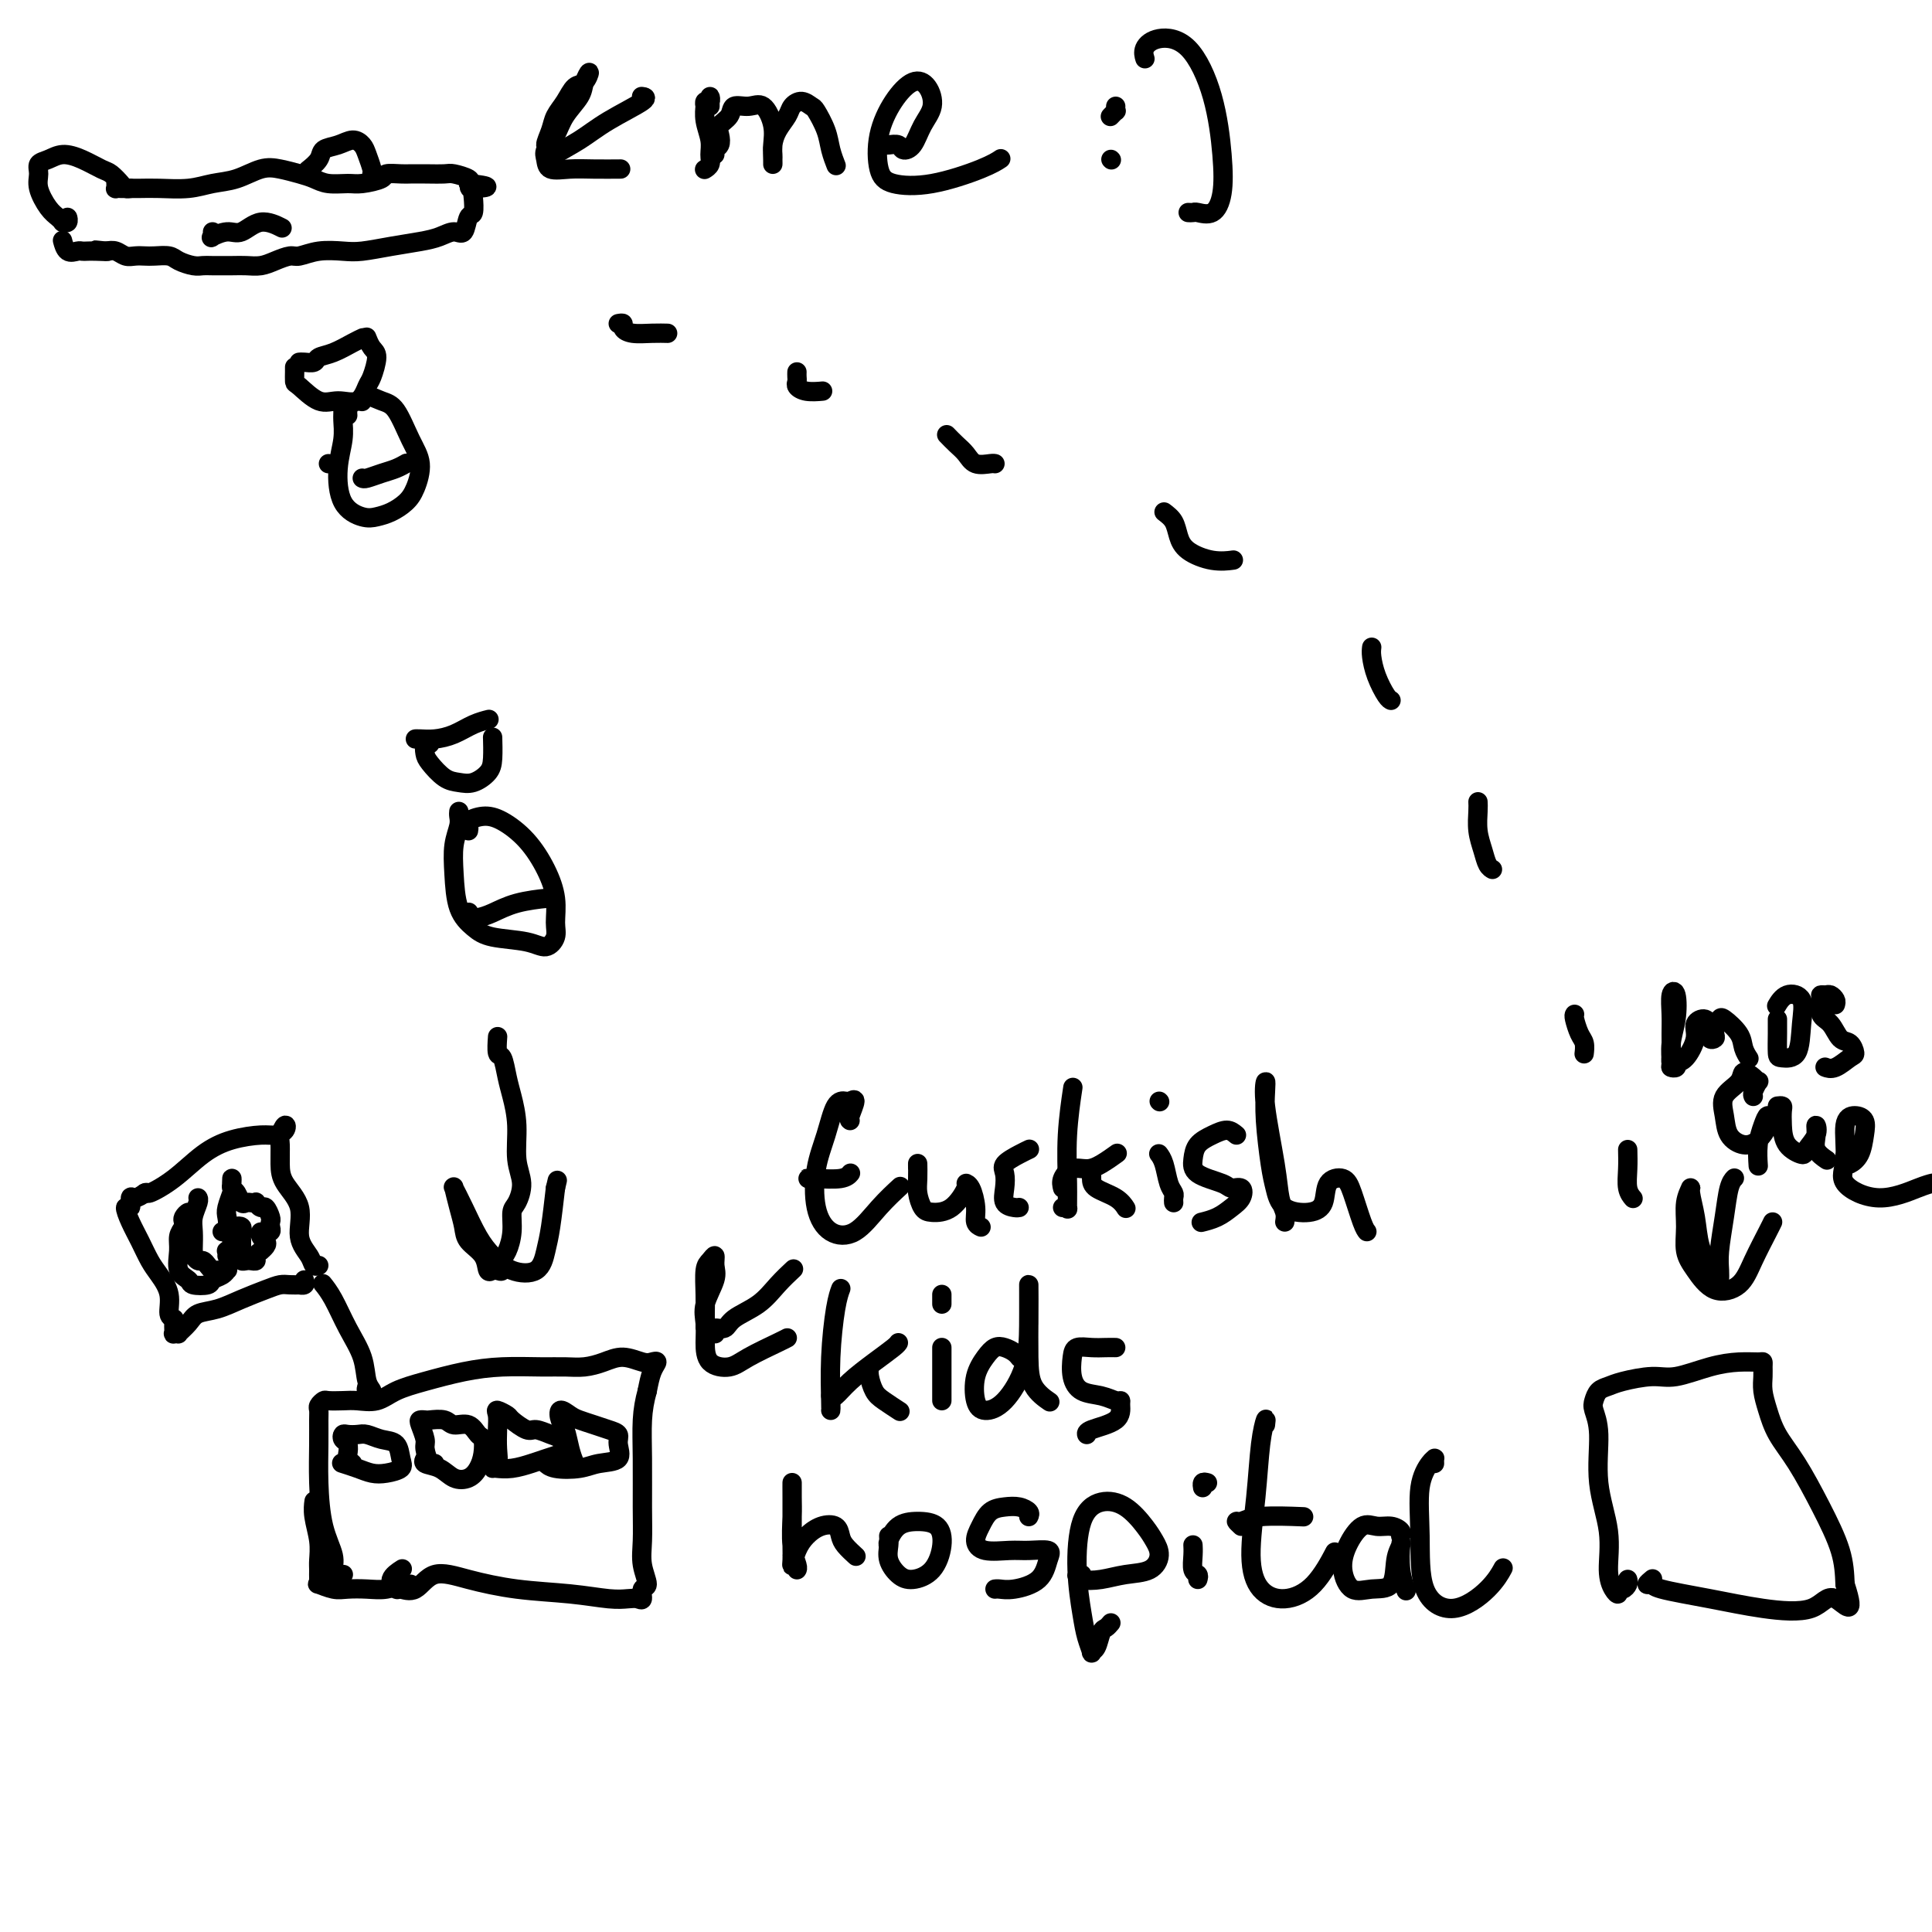 <svg viewBox='0 0 400 400' version='1.1' xmlns='http://www.w3.org/2000/svg' xmlns:xlink='http://www.w3.org/1999/xlink'><g fill='none' stroke='#000000' stroke-width='4' stroke-linecap='round' stroke-linejoin='round'><path d='M14,46c-0.032,-0.537 -0.063,-1.075 0,-1c0.063,0.075 0.222,0.762 0,1c-0.222,0.238 -0.824,0.027 -1,0c-0.176,-0.027 0.072,0.131 0,0c-0.072,-0.131 -0.466,-0.550 -1,-1c-0.534,-0.450 -1.210,-0.932 -2,-2c-0.790,-1.068 -1.696,-2.721 -2,-4c-0.304,-1.279 -0.007,-2.183 0,-3c0.007,-0.817 -0.275,-1.546 0,-2c0.275,-0.454 1.109,-0.631 2,-1c0.891,-0.369 1.839,-0.930 3,-1c1.161,-0.070 2.534,0.349 4,1c1.466,0.651 3.023,1.533 4,2c0.977,0.467 1.372,0.517 2,1c0.628,0.483 1.488,1.397 2,2c0.512,0.603 0.676,0.893 1,1c0.324,0.107 0.807,0.031 1,0c0.193,-0.031 0.097,-0.015 0,0'/><path d='M24,38c0.027,0.423 0.054,0.845 0,1c-0.054,0.155 -0.190,0.041 0,0c0.190,-0.041 0.707,-0.010 1,0c0.293,0.010 0.363,-0.001 1,0c0.637,0.001 1.842,0.012 3,0c1.158,-0.012 2.270,-0.049 4,0c1.730,0.049 4.079,0.184 6,0c1.921,-0.184 3.413,-0.687 5,-1c1.587,-0.313 3.268,-0.435 5,-1c1.732,-0.565 3.516,-1.573 5,-2c1.484,-0.427 2.670,-0.272 4,0c1.330,0.272 2.805,0.662 4,1c1.195,0.338 2.111,0.624 3,1c0.889,0.376 1.752,0.843 3,1c1.248,0.157 2.880,0.004 4,0c1.120,-0.004 1.727,0.143 3,0c1.273,-0.143 3.210,-0.574 4,-1c0.790,-0.426 0.432,-0.846 1,-1c0.568,-0.154 2.062,-0.042 3,0c0.938,0.042 1.320,0.014 2,0c0.680,-0.014 1.657,-0.015 3,0c1.343,0.015 3.051,0.045 4,0c0.949,-0.045 1.140,-0.166 2,0c0.860,0.166 2.389,0.619 3,1c0.611,0.381 0.306,0.691 0,1'/><path d='M97,38c6.879,0.706 2.576,0.971 1,1c-1.576,0.029 -0.425,-0.177 0,0c0.425,0.177 0.126,0.739 0,1c-0.126,0.261 -0.077,0.223 0,1c0.077,0.777 0.184,2.369 0,3c-0.184,0.631 -0.659,0.302 -1,1c-0.341,0.698 -0.550,2.425 -1,3c-0.450,0.575 -1.142,0.000 -2,0c-0.858,-0.000 -1.883,0.575 -3,1c-1.117,0.425 -2.325,0.701 -4,1c-1.675,0.299 -3.818,0.620 -6,1c-2.182,0.380 -4.404,0.819 -6,1c-1.596,0.181 -2.566,0.104 -4,0c-1.434,-0.104 -3.332,-0.234 -5,0c-1.668,0.234 -3.108,0.833 -4,1c-0.892,0.167 -1.238,-0.099 -2,0c-0.762,0.099 -1.941,0.562 -3,1c-1.059,0.438 -1.999,0.849 -3,1c-1.001,0.151 -2.063,0.041 -3,0c-0.937,-0.041 -1.750,-0.014 -3,0c-1.250,0.014 -2.939,0.014 -4,0c-1.061,-0.014 -1.495,-0.042 -2,0c-0.505,0.042 -1.080,0.155 -2,0c-0.920,-0.155 -2.186,-0.578 -3,-1c-0.814,-0.422 -1.177,-0.844 -2,-1c-0.823,-0.156 -2.107,-0.045 -3,0c-0.893,0.045 -1.394,0.026 -2,0c-0.606,-0.026 -1.317,-0.059 -2,0c-0.683,0.059 -1.338,0.208 -2,0c-0.662,-0.208 -1.332,-0.774 -2,-1c-0.668,-0.226 -1.334,-0.113 -2,0'/><path d='M22,52c-4.858,-0.464 -1.002,-0.125 0,0c1.002,0.125 -0.848,0.035 -2,0c-1.152,-0.035 -1.605,-0.017 -2,0c-0.395,0.017 -0.733,0.032 -1,0c-0.267,-0.032 -0.463,-0.112 -1,0c-0.537,0.112 -1.414,0.415 -2,0c-0.586,-0.415 -0.882,-1.547 -1,-2c-0.118,-0.453 -0.059,-0.226 0,0'/><path d='M64,35c-0.215,0.171 -0.430,0.343 0,0c0.430,-0.343 1.505,-1.200 2,-2c0.495,-0.800 0.408,-1.544 1,-2c0.592,-0.456 1.861,-0.623 3,-1c1.139,-0.377 2.148,-0.963 3,-1c0.852,-0.037 1.549,0.473 2,1c0.451,0.527 0.657,1.069 1,2c0.343,0.931 0.823,2.251 1,3c0.177,0.749 0.051,0.928 0,1c-0.051,0.072 -0.025,0.036 0,0'/><path d='M62,75c-0.056,0.007 -0.112,0.014 0,0c0.112,-0.014 0.393,-0.049 1,0c0.607,0.049 1.539,0.181 2,0c0.461,-0.181 0.449,-0.676 1,-1c0.551,-0.324 1.663,-0.479 3,-1c1.337,-0.521 2.898,-1.410 4,-2c1.102,-0.590 1.743,-0.883 2,-1c0.257,-0.117 0.128,-0.059 0,0'/><path d='M61,76c0.004,0.202 0.009,0.403 0,1c-0.009,0.597 -0.031,1.588 0,2c0.031,0.412 0.117,0.244 1,1c0.883,0.756 2.565,2.437 4,3c1.435,0.563 2.624,0.008 4,0c1.376,-0.008 2.940,0.532 4,0c1.060,-0.532 1.615,-2.136 2,-3c0.385,-0.864 0.600,-0.988 1,-2c0.400,-1.012 0.983,-2.910 1,-4c0.017,-1.090 -0.534,-1.370 -1,-2c-0.466,-0.630 -0.847,-1.608 -1,-2c-0.153,-0.392 -0.076,-0.196 0,0'/><path d='M68,96c0.000,0.000 0.000,0.000 0,0c0.000,0.000 0.000,0.000 0,0'/><path d='M72,86c-0.031,-0.315 -0.061,-0.630 0,-1c0.061,-0.370 0.214,-0.796 0,-1c-0.214,-0.204 -0.793,-0.186 -1,0c-0.207,0.186 -0.041,0.539 0,1c0.041,0.461 -0.043,1.031 0,2c0.043,0.969 0.213,2.337 0,4c-0.213,1.663 -0.809,3.620 -1,6c-0.191,2.380 0.021,5.182 1,7c0.979,1.818 2.724,2.652 4,3c1.276,0.348 2.084,0.211 3,0c0.916,-0.211 1.939,-0.497 3,-1c1.061,-0.503 2.160,-1.224 3,-2c0.840,-0.776 1.422,-1.608 2,-3c0.578,-1.392 1.154,-3.344 1,-5c-0.154,-1.656 -1.036,-3.014 -2,-5c-0.964,-1.986 -2.010,-4.598 -3,-6c-0.990,-1.402 -1.925,-1.592 -3,-2c-1.075,-0.408 -2.289,-1.033 -3,-1c-0.711,0.033 -0.917,0.724 -1,1c-0.083,0.276 -0.041,0.138 0,0'/><path d='M75,99c0.158,0.091 0.316,0.182 1,0c0.684,-0.182 1.895,-0.636 3,-1c1.105,-0.364 2.105,-0.636 3,-1c0.895,-0.364 1.684,-0.818 2,-1c0.316,-0.182 0.158,-0.091 0,0'/><path d='M87,153c-0.470,0.004 -0.941,0.009 -1,0c-0.059,-0.009 0.293,-0.030 1,0c0.707,0.030 1.770,0.113 3,0c1.230,-0.113 2.629,-0.422 4,-1c1.371,-0.578 2.715,-1.425 4,-2c1.285,-0.575 2.510,-0.879 3,-1c0.490,-0.121 0.245,-0.061 0,0'/><path d='M89,154c-0.411,-0.188 -0.823,-0.377 -1,0c-0.177,0.377 -0.120,1.318 0,2c0.120,0.682 0.301,1.105 1,2c0.699,0.895 1.914,2.261 3,3c1.086,0.739 2.042,0.852 3,1c0.958,0.148 1.917,0.330 3,0c1.083,-0.330 2.290,-1.174 3,-2c0.710,-0.826 0.922,-1.634 1,-3c0.078,-1.366 0.021,-3.291 0,-4c-0.021,-0.709 -0.006,-0.203 0,0c0.006,0.203 0.003,0.101 0,0'/><path d='M95,168c-0.030,0.282 -0.059,0.564 0,1c0.059,0.436 0.207,1.026 0,2c-0.207,0.974 -0.768,2.331 -1,4c-0.232,1.669 -0.134,3.651 0,6c0.134,2.349 0.304,5.065 1,7c0.696,1.935 1.917,3.087 3,4c1.083,0.913 2.027,1.586 4,2c1.973,0.414 4.975,0.570 7,1c2.025,0.430 3.074,1.135 4,1c0.926,-0.135 1.730,-1.109 2,-2c0.270,-0.891 0.008,-1.699 0,-3c-0.008,-1.301 0.238,-3.096 0,-5c-0.238,-1.904 -0.961,-3.919 -2,-6c-1.039,-2.081 -2.394,-4.229 -4,-6c-1.606,-1.771 -3.464,-3.164 -5,-4c-1.536,-0.836 -2.751,-1.113 -4,-1c-1.249,0.113 -2.531,0.618 -3,1c-0.469,0.382 -0.126,0.641 0,1c0.126,0.359 0.036,0.817 0,1c-0.036,0.183 -0.018,0.092 0,0'/><path d='M97,189c0.044,-0.109 0.088,-0.218 0,0c-0.088,0.218 -0.307,0.762 0,1c0.307,0.238 1.140,0.169 2,0c0.860,-0.169 1.747,-0.438 3,-1c1.253,-0.562 2.872,-1.419 5,-2c2.128,-0.581 4.765,-0.887 6,-1c1.235,-0.113 1.067,-0.032 1,0c-0.067,0.032 -0.034,0.016 0,0'/><path d='M71,326c0.079,-0.015 0.158,-0.030 0,0c-0.158,0.030 -0.554,0.104 -1,0c-0.446,-0.104 -0.943,-0.386 -1,-1c-0.057,-0.614 0.324,-1.561 0,-3c-0.324,-1.439 -1.355,-3.369 -2,-6c-0.645,-2.631 -0.906,-5.962 -1,-9c-0.094,-3.038 -0.022,-5.785 0,-8c0.022,-2.215 -0.007,-3.900 0,-5c0.007,-1.100 0.049,-1.615 0,-2c-0.049,-0.385 -0.191,-0.639 0,-1c0.191,-0.361 0.715,-0.827 1,-1c0.285,-0.173 0.332,-0.052 1,0c0.668,0.052 1.957,0.036 3,0c1.043,-0.036 1.841,-0.093 3,0c1.159,0.093 2.680,0.337 4,0c1.320,-0.337 2.439,-1.253 4,-2c1.561,-0.747 3.565,-1.325 6,-2c2.435,-0.675 5.302,-1.448 8,-2c2.698,-0.552 5.229,-0.882 8,-1c2.771,-0.118 5.784,-0.022 8,0c2.216,0.022 3.637,-0.029 5,0c1.363,0.029 2.669,0.138 4,0c1.331,-0.138 2.687,-0.521 4,-1c1.313,-0.479 2.584,-1.052 4,-1c1.416,0.052 2.979,0.729 4,1c1.021,0.271 1.500,0.134 2,0c0.500,-0.134 1.019,-0.267 1,0c-0.019,0.267 -0.577,0.933 -1,2c-0.423,1.067 -0.712,2.533 -1,4'/><path d='M134,288c-0.536,1.938 -0.877,3.784 -1,6c-0.123,2.216 -0.028,4.801 0,8c0.028,3.199 -0.010,7.013 0,10c0.010,2.987 0.070,5.148 0,7c-0.070,1.852 -0.270,3.396 0,5c0.270,1.604 1.010,3.267 1,4c-0.010,0.733 -0.768,0.537 -1,1c-0.232,0.463 0.064,1.585 0,2c-0.064,0.415 -0.488,0.123 -1,0c-0.512,-0.123 -1.114,-0.077 -2,0c-0.886,0.077 -2.057,0.186 -4,0c-1.943,-0.186 -4.659,-0.665 -8,-1c-3.341,-0.335 -7.309,-0.525 -11,-1c-3.691,-0.475 -7.107,-1.236 -10,-2c-2.893,-0.764 -5.264,-1.531 -7,-1c-1.736,0.531 -2.836,2.359 -4,3c-1.164,0.641 -2.392,0.094 -3,0c-0.608,-0.094 -0.596,0.263 -1,0c-0.404,-0.263 -1.224,-1.148 -1,-2c0.224,-0.852 1.493,-1.672 2,-2c0.507,-0.328 0.254,-0.164 0,0'/><path d='M85,328c-0.375,0.030 -0.751,0.060 -1,0c-0.249,-0.060 -0.373,-0.211 -1,0c-0.627,0.211 -1.759,0.785 -3,1c-1.241,0.215 -2.592,0.072 -4,0c-1.408,-0.072 -2.875,-0.074 -4,0c-1.125,0.074 -1.909,0.224 -3,0c-1.091,-0.224 -2.489,-0.821 -3,-1c-0.511,-0.179 -0.136,0.060 0,0c0.136,-0.060 0.033,-0.421 0,-1c-0.033,-0.579 0.005,-1.378 0,-2c-0.005,-0.622 -0.054,-1.067 0,-2c0.054,-0.933 0.210,-2.353 0,-4c-0.210,-1.647 -0.787,-3.520 -1,-5c-0.213,-1.480 -0.061,-2.566 0,-3c0.061,-0.434 0.030,-0.217 0,0'/><path d='M73,303c-0.415,-0.364 -0.830,-0.728 -1,-1c-0.170,-0.272 -0.096,-0.451 0,-1c0.096,-0.549 0.214,-1.467 0,-2c-0.214,-0.533 -0.760,-0.680 -1,-1c-0.240,-0.320 -0.175,-0.814 0,-1c0.175,-0.186 0.460,-0.063 1,0c0.540,0.063 1.335,0.065 2,0c0.665,-0.065 1.200,-0.197 2,0c0.800,0.197 1.866,0.722 3,1c1.134,0.278 2.337,0.310 3,1c0.663,0.690 0.786,2.039 1,3c0.214,0.961 0.519,1.536 0,2c-0.519,0.464 -1.862,0.818 -3,1c-1.138,0.182 -2.070,0.192 -3,0c-0.930,-0.192 -1.858,-0.588 -3,-1c-1.142,-0.412 -2.500,-0.842 -3,-1c-0.500,-0.158 -0.143,-0.045 0,0c0.143,0.045 0.071,0.023 0,0'/><path d='M90,303c-0.302,0.301 -0.604,0.603 -1,0c-0.396,-0.603 -0.887,-2.109 -1,-3c-0.113,-0.891 0.153,-1.167 0,-2c-0.153,-0.833 -0.725,-2.224 -1,-3c-0.275,-0.776 -0.255,-0.936 0,-1c0.255,-0.064 0.743,-0.033 1,0c0.257,0.033 0.282,0.069 1,0c0.718,-0.069 2.129,-0.241 3,0c0.871,0.241 1.201,0.897 2,1c0.799,0.103 2.068,-0.345 3,0c0.932,0.345 1.527,1.483 2,2c0.473,0.517 0.825,0.414 1,1c0.175,0.586 0.172,1.863 0,3c-0.172,1.137 -0.513,2.134 -1,3c-0.487,0.866 -1.122,1.601 -2,2c-0.878,0.399 -2.001,0.460 -3,0c-0.999,-0.460 -1.876,-1.443 -3,-2c-1.124,-0.557 -2.495,-0.688 -3,-1c-0.505,-0.312 -0.144,-0.803 0,-1c0.144,-0.197 0.072,-0.098 0,0'/><path d='M103,303c-0.536,0.472 -1.071,0.943 -1,1c0.071,0.057 0.749,-0.301 1,-1c0.251,-0.699 0.074,-1.739 0,-3c-0.074,-1.261 -0.047,-2.743 0,-4c0.047,-1.257 0.114,-2.291 0,-3c-0.114,-0.709 -0.407,-1.095 0,-1c0.407,0.095 1.516,0.670 2,1c0.484,0.330 0.343,0.416 1,1c0.657,0.584 2.114,1.666 3,2c0.886,0.334 1.203,-0.079 2,0c0.797,0.079 2.075,0.651 3,1c0.925,0.349 1.497,0.474 2,1c0.503,0.526 0.935,1.451 1,2c0.065,0.549 -0.239,0.721 -1,1c-0.761,0.279 -1.980,0.663 -3,1c-1.020,0.337 -1.840,0.626 -3,1c-1.160,0.374 -2.658,0.831 -4,1c-1.342,0.169 -2.526,0.048 -3,0c-0.474,-0.048 -0.237,-0.024 0,0'/><path d='M119,303c-0.336,-0.858 -0.672,-1.715 -1,-3c-0.328,-1.285 -0.647,-2.996 -1,-4c-0.353,-1.004 -0.741,-1.299 -1,-2c-0.259,-0.701 -0.390,-1.806 0,-2c0.390,-0.194 1.299,0.525 2,1c0.701,0.475 1.192,0.706 2,1c0.808,0.294 1.933,0.650 3,1c1.067,0.350 2.078,0.696 3,1c0.922,0.304 1.757,0.568 2,1c0.243,0.432 -0.106,1.031 0,2c0.106,0.969 0.666,2.309 0,3c-0.666,0.691 -2.557,0.735 -4,1c-1.443,0.265 -2.438,0.751 -4,1c-1.562,0.249 -3.690,0.259 -5,0c-1.310,-0.259 -1.803,-0.788 -2,-1c-0.197,-0.212 -0.099,-0.106 0,0'/><path d='M148,276c0.053,0.125 0.107,0.250 0,0c-0.107,-0.250 -0.374,-0.874 0,-1c0.374,-0.126 1.390,0.246 2,0c0.610,-0.246 0.815,-1.110 2,-2c1.185,-0.890 3.348,-1.806 5,-3c1.652,-1.194 2.791,-2.668 4,-4c1.209,-1.332 2.488,-2.524 3,-3c0.512,-0.476 0.256,-0.238 0,0'/><path d='M146,275c-0.000,-0.317 -0.001,-0.634 0,-1c0.001,-0.366 0.003,-0.780 0,-1c-0.003,-0.220 -0.011,-0.246 0,-1c0.011,-0.754 0.041,-2.235 0,-4c-0.041,-1.765 -0.153,-3.815 0,-5c0.153,-1.185 0.569,-1.507 1,-2c0.431,-0.493 0.876,-1.157 1,-1c0.124,0.157 -0.072,1.136 0,2c0.072,0.864 0.412,1.615 0,3c-0.412,1.385 -1.576,3.406 -2,5c-0.424,1.594 -0.108,2.762 0,4c0.108,1.238 0.007,2.546 0,4c-0.007,1.454 0.079,3.055 1,4c0.921,0.945 2.678,1.234 4,1c1.322,-0.234 2.210,-0.991 4,-2c1.790,-1.009 4.482,-2.272 6,-3c1.518,-0.728 1.862,-0.922 2,-1c0.138,-0.078 0.069,-0.039 0,0'/><path d='M176,232c-0.139,-0.083 -0.278,-0.167 0,-1c0.278,-0.833 0.973,-2.416 1,-3c0.027,-0.584 -0.613,-0.169 -1,0c-0.387,0.169 -0.522,0.091 -1,0c-0.478,-0.091 -1.298,-0.196 -2,1c-0.702,1.196 -1.287,3.694 -2,6c-0.713,2.306 -1.553,4.421 -2,7c-0.447,2.579 -0.501,5.622 0,8c0.501,2.378 1.557,4.090 3,5c1.443,0.910 3.273,1.017 5,0c1.727,-1.017 3.349,-3.158 5,-5c1.651,-1.842 3.329,-3.383 4,-4c0.671,-0.617 0.336,-0.308 0,0'/><path d='M168,244c-0.514,0.008 -1.027,0.016 -1,0c0.027,-0.016 0.595,-0.056 2,0c1.405,0.056 3.648,0.207 5,0c1.352,-0.207 1.815,-0.774 2,-1c0.185,-0.226 0.093,-0.113 0,0'/><path d='M190,242c-0.006,-0.694 -0.011,-1.387 0,-1c0.011,0.387 0.039,1.855 0,3c-0.039,1.145 -0.146,1.967 0,3c0.146,1.033 0.546,2.277 1,3c0.454,0.723 0.961,0.926 2,1c1.039,0.074 2.608,0.018 4,-1c1.392,-1.018 2.607,-2.998 3,-4c0.393,-1.002 -0.034,-1.025 0,-1c0.034,0.025 0.531,0.098 1,1c0.469,0.902 0.909,2.634 1,4c0.091,1.366 -0.168,2.368 0,3c0.168,0.632 0.762,0.895 1,1c0.238,0.105 0.119,0.053 0,0'/><path d='M211,250c-0.198,0.043 -0.395,0.087 -1,0c-0.605,-0.087 -1.617,-0.303 -2,-1c-0.383,-0.697 -0.137,-1.875 0,-3c0.137,-1.125 0.167,-2.196 0,-3c-0.167,-0.804 -0.529,-1.339 0,-2c0.529,-0.661 1.950,-1.447 3,-2c1.050,-0.553 1.729,-0.872 2,-1c0.271,-0.128 0.136,-0.064 0,0'/><path d='M220,250c0.425,-0.090 0.850,-0.179 1,0c0.150,0.179 0.026,0.628 0,0c-0.026,-0.628 0.044,-2.333 0,-5c-0.044,-2.667 -0.204,-6.295 0,-10c0.204,-3.705 0.773,-7.487 1,-9c0.227,-1.513 0.114,-0.756 0,0'/><path d='M220,246c-0.153,-0.615 -0.307,-1.230 0,-2c0.307,-0.770 1.074,-1.695 2,-2c0.926,-0.305 2.011,0.011 3,0c0.989,-0.011 1.882,-0.349 3,-1c1.118,-0.651 2.462,-1.615 3,-2c0.538,-0.385 0.269,-0.193 0,0'/><path d='M226,242c-0.008,0.663 -0.016,1.327 0,2c0.016,0.673 0.056,1.356 1,2c0.944,0.644 2.793,1.250 4,2c1.207,0.750 1.774,1.643 2,2c0.226,0.357 0.113,0.179 0,0'/><path d='M243,249c-0.024,-0.342 -0.049,-0.684 0,-1c0.049,-0.316 0.171,-0.607 0,-1c-0.171,-0.393 -0.633,-0.889 -1,-2c-0.367,-1.111 -0.637,-2.838 -1,-4c-0.363,-1.162 -0.818,-1.761 -1,-2c-0.182,-0.239 -0.091,-0.120 0,0'/><path d='M240,228c0.000,0.000 0.100,0.100 0.1,0.1'/><path d='M256,235c-0.589,-0.494 -1.178,-0.988 -2,-1c-0.822,-0.012 -1.877,0.458 -3,1c-1.123,0.542 -2.313,1.154 -3,2c-0.687,0.846 -0.870,1.924 -1,3c-0.130,1.076 -0.205,2.151 1,3c1.205,0.849 3.691,1.473 5,2c1.309,0.527 1.442,0.957 2,1c0.558,0.043 1.539,-0.300 2,0c0.461,0.300 0.400,1.243 0,2c-0.400,0.757 -1.138,1.327 -2,2c-0.862,0.673 -1.847,1.451 -3,2c-1.153,0.549 -2.472,0.871 -3,1c-0.528,0.129 -0.264,0.064 0,0'/><path d='M266,253c0.099,-0.632 0.198,-1.264 0,-2c-0.198,-0.736 -0.694,-1.577 -1,-3c-0.306,-1.423 -0.423,-3.428 -1,-7c-0.577,-3.572 -1.616,-8.710 -2,-12c-0.384,-3.290 -0.114,-4.730 0,-5c0.114,-0.270 0.072,0.631 0,2c-0.072,1.369 -0.175,3.205 0,6c0.175,2.795 0.629,6.549 1,9c0.371,2.451 0.661,3.599 1,5c0.339,1.401 0.728,3.053 2,4c1.272,0.947 3.429,1.188 5,1c1.571,-0.188 2.557,-0.804 3,-2c0.443,-1.196 0.343,-2.972 1,-4c0.657,-1.028 2.071,-1.309 3,-1c0.929,0.309 1.373,1.206 2,3c0.627,1.794 1.438,4.483 2,6c0.562,1.517 0.875,1.862 1,2c0.125,0.138 0.063,0.069 0,0'/><path d='M172,292c0.022,-0.097 0.045,-0.195 0,-2c-0.045,-1.805 -0.156,-5.319 0,-9c0.156,-3.681 0.581,-7.530 1,-10c0.419,-2.470 0.834,-3.563 1,-4c0.166,-0.437 0.083,-0.219 0,0'/><path d='M172,289c0.204,0.241 0.409,0.481 1,0c0.591,-0.481 1.570,-1.684 3,-3c1.430,-1.316 3.311,-2.744 5,-4c1.689,-1.256 3.185,-2.338 4,-3c0.815,-0.662 0.947,-0.903 1,-1c0.053,-0.097 0.026,-0.048 0,0'/><path d='M180,283c-0.077,0.550 -0.153,1.100 0,2c0.153,0.900 0.536,2.148 1,3c0.464,0.852 1.010,1.306 2,2c0.990,0.694 2.426,1.627 3,2c0.574,0.373 0.287,0.187 0,0'/><path d='M195,290c0.000,-0.649 0.000,-1.298 0,-2c0.000,-0.702 0.000,-1.456 0,-3c0.000,-1.544 0.000,-3.877 0,-5c0.000,-1.123 0.000,-1.035 0,-1c0.000,0.035 0.000,0.018 0,0'/><path d='M195,270c0.000,-0.310 0.000,-0.619 0,-1c0.000,-0.381 0.000,-0.833 0,-1c0.000,-0.167 0.000,-0.048 0,0c0.000,0.048 0.000,0.024 0,0'/><path d='M211,281c0.066,0.086 0.131,0.171 0,0c-0.131,-0.171 -0.459,-0.599 -1,-1c-0.541,-0.401 -1.295,-0.774 -2,-1c-0.705,-0.226 -1.361,-0.305 -2,0c-0.639,0.305 -1.260,0.994 -2,2c-0.740,1.006 -1.600,2.331 -2,4c-0.400,1.669 -0.342,3.684 0,5c0.342,1.316 0.967,1.934 2,2c1.033,0.066 2.473,-0.419 4,-2c1.527,-1.581 3.141,-4.259 4,-7c0.859,-2.741 0.963,-5.545 1,-9c0.037,-3.455 0.007,-7.559 0,-8c-0.007,-0.441 0.009,2.782 0,6c-0.009,3.218 -0.044,6.429 0,9c0.044,2.571 0.166,4.500 1,6c0.834,1.500 2.381,2.571 3,3c0.619,0.429 0.309,0.214 0,0'/><path d='M231,279c-0.589,-0.009 -1.178,-0.018 -2,0c-0.822,0.018 -1.876,0.064 -3,0c-1.124,-0.064 -2.317,-0.239 -3,0c-0.683,0.239 -0.856,0.891 -1,2c-0.144,1.109 -0.259,2.675 0,4c0.259,1.325 0.892,2.409 2,3c1.108,0.591 2.690,0.690 4,1c1.310,0.310 2.347,0.832 3,1c0.653,0.168 0.921,-0.018 1,0c0.079,0.018 -0.031,0.240 0,1c0.031,0.760 0.204,2.059 -1,3c-1.204,0.941 -3.786,1.522 -5,2c-1.214,0.478 -1.061,0.851 -1,1c0.061,0.149 0.031,0.075 0,0'/><path d='M164,322c0.420,0.735 0.841,1.469 1,2c0.159,0.531 0.057,0.858 0,1c-0.057,0.142 -0.068,0.097 0,0c0.068,-0.097 0.214,-0.248 0,-1c-0.214,-0.752 -0.789,-2.105 -1,-4c-0.211,-1.895 -0.056,-4.332 0,-6c0.056,-1.668 0.015,-2.568 0,-4c-0.015,-1.432 -0.004,-3.397 0,-3c0.004,0.397 0.000,3.156 0,5c-0.000,1.844 0.002,2.772 0,4c-0.002,1.228 -0.009,2.754 0,4c0.009,1.246 0.035,2.211 0,3c-0.035,0.789 -0.132,1.401 0,1c0.132,-0.401 0.494,-1.814 1,-3c0.506,-1.186 1.157,-2.144 2,-3c0.843,-0.856 1.880,-1.609 3,-2c1.120,-0.391 2.325,-0.420 3,0c0.675,0.420 0.820,1.288 1,2c0.180,0.712 0.395,1.269 1,2c0.605,0.731 1.602,1.638 2,2c0.398,0.362 0.199,0.181 0,0'/><path d='M184,318c0.044,0.586 0.088,1.173 0,2c-0.088,0.827 -0.307,1.895 0,3c0.307,1.105 1.139,2.247 2,3c0.861,0.753 1.750,1.116 3,1c1.250,-0.116 2.862,-0.709 4,-2c1.138,-1.291 1.804,-3.278 2,-5c0.196,-1.722 -0.077,-3.179 -1,-4c-0.923,-0.821 -2.496,-1.004 -4,-1c-1.504,0.004 -2.939,0.197 -4,1c-1.061,0.803 -1.747,2.216 -2,3c-0.253,0.784 -0.072,0.938 0,1c0.072,0.062 0.036,0.031 0,0'/><path d='M213,314c0.156,-0.312 0.312,-0.625 0,-1c-0.312,-0.375 -1.094,-0.813 -2,-1c-0.906,-0.187 -1.938,-0.123 -3,0c-1.062,0.123 -2.153,0.306 -3,1c-0.847,0.694 -1.449,1.899 -2,3c-0.551,1.101 -1.051,2.098 -1,3c0.051,0.902 0.652,1.710 2,2c1.348,0.290 3.444,0.063 5,0c1.556,-0.063 2.573,0.040 4,0c1.427,-0.040 3.266,-0.221 4,0c0.734,0.221 0.365,0.844 0,2c-0.365,1.156 -0.725,2.846 -2,4c-1.275,1.154 -3.466,1.773 -5,2c-1.534,0.227 -2.413,0.061 -3,0c-0.587,-0.061 -0.882,-0.017 -1,0c-0.118,0.017 -0.059,0.009 0,0'/><path d='M230,336c-0.331,0.394 -0.662,0.787 -1,1c-0.338,0.213 -0.682,0.245 -1,1c-0.318,0.755 -0.610,2.232 -1,3c-0.390,0.768 -0.879,0.826 -1,1c-0.121,0.174 0.126,0.465 0,0c-0.126,-0.465 -0.625,-1.688 -1,-3c-0.375,-1.312 -0.625,-2.715 -1,-5c-0.375,-2.285 -0.876,-5.451 -1,-9c-0.124,-3.549 0.127,-7.482 1,-10c0.873,-2.518 2.368,-3.623 4,-4c1.632,-0.377 3.400,-0.028 5,1c1.600,1.028 3.030,2.733 4,4c0.970,1.267 1.478,2.094 2,3c0.522,0.906 1.058,1.890 1,3c-0.058,1.110 -0.710,2.346 -2,3c-1.290,0.654 -3.218,0.725 -5,1c-1.782,0.275 -3.420,0.753 -5,1c-1.580,0.247 -3.104,0.262 -4,0c-0.896,-0.262 -1.164,-0.801 -1,-1c0.164,-0.199 0.761,-0.057 1,0c0.239,0.057 0.119,0.028 0,0'/><path d='M248,327c0.113,-0.384 0.226,-0.769 0,-1c-0.226,-0.231 -0.793,-0.309 -1,-1c-0.207,-0.691 -0.056,-1.994 0,-3c0.056,-1.006 0.016,-1.716 0,-2c-0.016,-0.284 -0.008,-0.142 0,0'/><path d='M250,307c-0.422,-0.111 -0.844,-0.222 -1,0c-0.156,0.222 -0.044,0.778 0,1c0.044,0.222 0.022,0.111 0,0'/><path d='M262,295c0.093,-0.739 0.186,-1.478 0,-1c-0.186,0.478 -0.653,2.172 -1,5c-0.347,2.828 -0.576,6.791 -1,11c-0.424,4.209 -1.045,8.664 -1,12c0.045,3.336 0.755,5.551 2,7c1.245,1.449 3.024,2.131 5,2c1.976,-0.131 4.147,-1.074 6,-3c1.853,-1.926 3.386,-4.836 4,-6c0.614,-1.164 0.307,-0.582 0,0'/><path d='M257,316c-0.478,-0.453 -0.957,-0.906 -1,-1c-0.043,-0.094 0.349,0.171 1,0c0.651,-0.171 1.560,-0.777 4,-1c2.440,-0.223 6.411,-0.064 8,0c1.589,0.064 0.794,0.032 0,0'/><path d='M290,318c0.154,-0.303 0.308,-0.606 0,-1c-0.308,-0.394 -1.079,-0.879 -2,-1c-0.921,-0.121 -1.994,0.123 -3,0c-1.006,-0.123 -1.947,-0.611 -3,0c-1.053,0.611 -2.219,2.322 -3,4c-0.781,1.678 -1.177,3.323 -1,5c0.177,1.677 0.927,3.385 2,4c1.073,0.615 2.470,0.136 4,0c1.530,-0.136 3.194,0.069 4,-1c0.806,-1.069 0.756,-3.414 1,-5c0.244,-1.586 0.784,-2.414 1,-3c0.216,-0.586 0.110,-0.930 0,0c-0.110,0.930 -0.222,3.135 0,5c0.222,1.865 0.778,3.390 1,4c0.222,0.610 0.111,0.305 0,0'/><path d='M297,303c-0.014,-0.417 -0.028,-0.834 0,-1c0.028,-0.166 0.098,-0.082 0,0c-0.098,0.082 -0.364,0.162 -1,1c-0.636,0.838 -1.643,2.434 -2,5c-0.357,2.566 -0.064,6.102 0,10c0.064,3.898 -0.102,8.158 1,11c1.102,2.842 3.471,4.267 6,4c2.529,-0.267 5.219,-2.226 7,-4c1.781,-1.774 2.652,-3.364 3,-4c0.348,-0.636 0.174,-0.318 0,0'/><path d='M114,31c0.005,0.892 0.010,1.784 0,2c-0.010,0.216 -0.034,-0.243 1,-1c1.034,-0.757 3.128,-1.810 5,-3c1.872,-1.190 3.522,-2.515 6,-4c2.478,-1.485 5.782,-3.131 7,-4c1.218,-0.869 0.348,-0.963 0,-1c-0.348,-0.037 -0.174,-0.019 0,0'/><path d='M115,30c-0.460,0.019 -0.920,0.038 -1,0c-0.080,-0.038 0.219,-0.134 0,0c-0.219,0.134 -0.957,0.498 -1,0c-0.043,-0.498 0.608,-1.858 1,-3c0.392,-1.142 0.527,-2.066 1,-3c0.473,-0.934 1.286,-1.877 2,-3c0.714,-1.123 1.329,-2.426 2,-3c0.671,-0.574 1.400,-0.419 2,-1c0.600,-0.581 1.073,-1.898 1,-2c-0.073,-0.102 -0.693,1.012 -1,2c-0.307,0.988 -0.303,1.850 -1,3c-0.697,1.150 -2.095,2.589 -3,4c-0.905,1.411 -1.317,2.795 -2,4c-0.683,1.205 -1.637,2.232 -2,3c-0.363,0.768 -0.135,1.278 0,2c0.135,0.722 0.177,1.658 1,2c0.823,0.342 2.427,0.092 4,0c1.573,-0.092 3.116,-0.025 5,0c1.884,0.025 4.110,0.007 5,0c0.890,-0.007 0.445,-0.004 0,0'/><path d='M146,35c-0.115,0.070 -0.231,0.140 0,0c0.231,-0.140 0.808,-0.490 1,-1c0.192,-0.510 -0.001,-1.180 0,-2c0.001,-0.820 0.196,-1.789 0,-3c-0.196,-1.211 -0.784,-2.663 -1,-4c-0.216,-1.337 -0.059,-2.558 0,-3c0.059,-0.442 0.020,-0.103 0,0c-0.020,0.103 -0.019,-0.029 0,0c0.019,0.029 0.058,0.221 0,0c-0.058,-0.221 -0.212,-0.854 0,-1c0.212,-0.146 0.789,0.196 1,0c0.211,-0.196 0.057,-0.929 0,-1c-0.057,-0.071 -0.015,0.519 0,1c0.015,0.481 0.004,0.852 0,1c-0.004,0.148 -0.002,0.074 0,0'/><path d='M148,32c-0.109,-0.357 -0.218,-0.714 0,-1c0.218,-0.286 0.764,-0.501 1,-1c0.236,-0.499 0.163,-1.282 0,-2c-0.163,-0.718 -0.416,-1.373 0,-2c0.416,-0.627 1.503,-1.228 2,-2c0.497,-0.772 0.406,-1.715 1,-2c0.594,-0.285 1.872,0.088 3,0c1.128,-0.088 2.106,-0.635 3,0c0.894,0.635 1.704,2.454 2,4c0.296,1.546 0.080,2.818 0,4c-0.080,1.182 -0.022,2.273 0,3c0.022,0.727 0.008,1.090 0,1c-0.008,-0.090 -0.009,-0.632 0,-1c0.009,-0.368 0.029,-0.560 0,-1c-0.029,-0.440 -0.107,-1.128 0,-2c0.107,-0.872 0.400,-1.929 1,-3c0.600,-1.071 1.508,-2.157 2,-3c0.492,-0.843 0.570,-1.444 1,-2c0.430,-0.556 1.214,-1.069 2,-1c0.786,0.069 1.573,0.719 2,1c0.427,0.281 0.493,0.191 1,1c0.507,0.809 1.456,2.516 2,4c0.544,1.484 0.685,2.746 1,4c0.315,1.254 0.804,2.501 1,3c0.196,0.499 0.098,0.249 0,0'/><path d='M183,30c0.213,0.032 0.427,0.063 1,0c0.573,-0.063 1.506,-0.221 2,0c0.494,0.221 0.547,0.820 1,1c0.453,0.180 1.304,-0.060 2,-1c0.696,-0.940 1.236,-2.582 2,-4c0.764,-1.418 1.753,-2.612 2,-4c0.247,-1.388 -0.247,-2.969 -1,-4c-0.753,-1.031 -1.765,-1.513 -3,-1c-1.235,0.513 -2.692,2.021 -4,4c-1.308,1.979 -2.468,4.430 -3,7c-0.532,2.570 -0.436,5.259 0,7c0.436,1.741 1.214,2.533 3,3c1.786,0.467 4.582,0.610 8,0c3.418,-0.610 7.459,-1.972 10,-3c2.541,-1.028 3.583,-1.722 4,-2c0.417,-0.278 0.208,-0.139 0,0'/><path d='M230,33c0.000,0.000 0.100,0.100 0.1,0.1'/><path d='M231,22c-0.030,0.452 -0.060,0.905 0,1c0.060,0.095 0.208,-0.167 0,0c-0.208,0.167 -0.774,0.762 -1,1c-0.226,0.238 -0.113,0.119 0,0'/><path d='M246,44c0.385,0.021 0.770,0.041 1,0c0.230,-0.041 0.307,-0.144 1,0c0.693,0.144 2.004,0.537 3,0c0.996,-0.537 1.677,-2.002 2,-4c0.323,-1.998 0.289,-4.530 0,-8c-0.289,-3.470 -0.834,-7.879 -2,-12c-1.166,-4.121 -2.953,-7.955 -5,-10c-2.047,-2.045 -4.353,-2.301 -6,-2c-1.647,0.301 -2.636,1.158 -3,2c-0.364,0.842 -0.104,1.669 0,2c0.104,0.331 0.052,0.165 0,0'/><path d='M76,287c-0.141,0.393 -0.281,0.785 0,1c0.281,0.215 0.984,0.252 1,0c0.016,-0.252 -0.654,-0.793 -1,-2c-0.346,-1.207 -0.366,-3.080 -1,-5c-0.634,-1.920 -1.881,-3.886 -3,-6c-1.119,-2.114 -2.109,-4.377 -3,-6c-0.891,-1.623 -1.683,-2.607 -2,-3c-0.317,-0.393 -0.158,-0.197 0,0'/><path d='M63,265c0.126,0.422 0.253,0.845 0,1c-0.253,0.155 -0.884,0.044 -1,0c-0.116,-0.044 0.284,-0.020 0,0c-0.284,0.020 -1.250,0.037 -2,0c-0.750,-0.037 -1.283,-0.127 -2,0c-0.717,0.127 -1.620,0.470 -3,1c-1.380,0.530 -3.239,1.246 -5,2c-1.761,0.754 -3.423,1.547 -5,2c-1.577,0.453 -3.067,0.566 -4,1c-0.933,0.434 -1.308,1.190 -2,2c-0.692,0.810 -1.703,1.675 -2,2c-0.297,0.325 0.118,0.112 0,0c-0.118,-0.112 -0.768,-0.122 -1,0c-0.232,0.122 -0.047,0.375 0,0c0.047,-0.375 -0.046,-1.378 0,-2c0.046,-0.622 0.231,-0.865 0,-1c-0.231,-0.135 -0.877,-0.164 -1,-1c-0.123,-0.836 0.276,-2.481 0,-4c-0.276,-1.519 -1.228,-2.913 -2,-4c-0.772,-1.087 -1.366,-1.869 -2,-3c-0.634,-1.131 -1.309,-2.612 -2,-4c-0.691,-1.388 -1.398,-2.683 -2,-4c-0.602,-1.317 -1.098,-2.657 -1,-3c0.098,-0.343 0.789,0.310 1,0c0.211,-0.310 -0.059,-1.583 0,-2c0.059,-0.417 0.445,0.024 1,0c0.555,-0.024 1.277,-0.512 2,-1'/><path d='M30,247c0.620,-0.351 0.168,0.270 1,0c0.832,-0.270 2.946,-1.431 5,-3c2.054,-1.569 4.046,-3.547 6,-5c1.954,-1.453 3.869,-2.381 6,-3c2.131,-0.619 4.476,-0.930 6,-1c1.524,-0.070 2.226,0.101 3,0c0.774,-0.101 1.619,-0.474 2,-1c0.381,-0.526 0.299,-1.205 0,-1c-0.299,0.205 -0.814,1.294 -1,2c-0.186,0.706 -0.041,1.028 0,2c0.041,0.972 -0.021,2.596 0,4c0.021,1.404 0.124,2.590 1,4c0.876,1.410 2.526,3.043 3,5c0.474,1.957 -0.226,4.237 0,6c0.226,1.763 1.380,3.009 2,4c0.620,0.991 0.705,1.728 1,2c0.295,0.272 0.798,0.078 1,0c0.202,-0.078 0.101,-0.039 0,0'/><path d='M38,253c-0.107,-0.292 -0.215,-0.584 0,-1c0.215,-0.416 0.752,-0.955 1,-1c0.248,-0.045 0.208,0.404 0,1c-0.208,0.596 -0.584,1.339 -1,2c-0.416,0.661 -0.871,1.238 -1,2c-0.129,0.762 0.067,1.707 0,3c-0.067,1.293 -0.398,2.932 0,4c0.398,1.068 1.525,1.566 2,2c0.475,0.434 0.299,0.806 1,1c0.701,0.194 2.280,0.210 3,0c0.720,-0.210 0.582,-0.645 1,-1c0.418,-0.355 1.391,-0.631 2,-1c0.609,-0.369 0.854,-0.830 1,-1c0.146,-0.170 0.194,-0.048 0,0c-0.194,0.048 -0.629,0.023 -1,0c-0.371,-0.023 -0.676,-0.044 -1,0c-0.324,0.044 -0.665,0.151 -1,0c-0.335,-0.151 -0.664,-0.561 -1,-1c-0.336,-0.439 -0.678,-0.906 -1,-1c-0.322,-0.094 -0.622,0.184 -1,0c-0.378,-0.184 -0.833,-0.829 -1,-1c-0.167,-0.171 -0.046,0.131 0,0c0.046,-0.131 0.016,-0.697 0,-1c-0.016,-0.303 -0.018,-0.344 0,-1c0.018,-0.656 0.057,-1.927 0,-3c-0.057,-1.073 -0.211,-1.947 0,-3c0.211,-1.053 0.788,-2.283 1,-3c0.212,-0.717 0.061,-0.919 0,-1c-0.061,-0.081 -0.030,-0.040 0,0'/><path d='M47,260c0.033,-0.438 0.065,-0.877 0,-1c-0.065,-0.123 -0.229,0.068 0,0c0.229,-0.068 0.850,-0.397 1,-1c0.150,-0.603 -0.170,-1.480 0,-2c0.170,-0.520 0.830,-0.684 1,-1c0.170,-0.316 -0.151,-0.786 0,-1c0.151,-0.214 0.773,-0.174 1,0c0.227,0.174 0.060,0.481 0,1c-0.060,0.519 -0.013,1.249 0,2c0.013,0.751 -0.008,1.521 0,2c0.008,0.479 0.045,0.665 0,1c-0.045,0.335 -0.171,0.819 0,1c0.171,0.181 0.638,0.059 1,0c0.362,-0.059 0.618,-0.053 1,0c0.382,0.053 0.891,0.155 1,0c0.109,-0.155 -0.180,-0.566 0,-1c0.180,-0.434 0.829,-0.889 1,-1c0.171,-0.111 -0.136,0.123 0,0c0.136,-0.123 0.715,-0.604 1,-1c0.285,-0.396 0.275,-0.708 0,-1c-0.275,-0.292 -0.816,-0.563 -1,-1c-0.184,-0.437 -0.011,-1.041 0,-1c0.011,0.041 -0.140,0.726 0,1c0.140,0.274 0.570,0.137 1,0'/><path d='M55,256c0.249,-1.012 -0.129,-1.043 0,-1c0.129,0.043 0.763,0.162 1,0c0.237,-0.162 0.075,-0.603 0,-1c-0.075,-0.397 -0.062,-0.751 0,-1c0.062,-0.249 0.175,-0.392 0,-1c-0.175,-0.608 -0.638,-1.679 -1,-2c-0.362,-0.321 -0.622,0.110 -1,0c-0.378,-0.110 -0.875,-0.760 -1,-1c-0.125,-0.240 0.121,-0.071 0,0c-0.121,0.071 -0.611,0.044 -1,0c-0.389,-0.044 -0.679,-0.105 -1,0c-0.321,0.105 -0.674,0.376 -1,0c-0.326,-0.376 -0.623,-1.400 -1,-2c-0.377,-0.600 -0.832,-0.776 -1,-1c-0.168,-0.224 -0.049,-0.495 0,-1c0.049,-0.505 0.027,-1.244 0,-1c-0.027,0.244 -0.059,1.469 0,2c0.059,0.531 0.208,0.366 0,1c-0.208,0.634 -0.774,2.065 -1,3c-0.226,0.935 -0.112,1.374 0,2c0.112,0.626 0.222,1.438 0,2c-0.222,0.562 -0.778,0.875 -1,1c-0.222,0.125 -0.111,0.063 0,0'/><path d='M128,67c0.457,-0.083 0.915,-0.166 1,0c0.085,0.166 -0.201,0.580 0,1c0.201,0.420 0.889,0.844 2,1c1.111,0.156 2.645,0.042 4,0c1.355,-0.042 2.530,-0.012 3,0c0.470,0.012 0.235,0.006 0,0'/><path d='M165,77c-0.010,0.332 -0.020,0.663 0,1c0.020,0.337 0.069,0.679 0,1c-0.069,0.321 -0.256,0.622 0,1c0.256,0.378 0.953,0.832 2,1c1.047,0.168 2.442,0.048 3,0c0.558,-0.048 0.279,-0.024 0,0'/><path d='M196,90c0.657,0.679 1.315,1.359 2,2c0.685,0.641 1.399,1.244 2,2c0.601,0.756 1.089,1.667 2,2c0.911,0.333 2.245,0.090 3,0c0.755,-0.090 0.930,-0.026 1,0c0.070,0.026 0.035,0.013 0,0'/><path d='M241,106c0.761,0.580 1.521,1.161 2,2c0.479,0.839 0.675,1.938 1,3c0.325,1.062 0.778,2.089 2,3c1.222,0.911 3.214,1.707 5,2c1.786,0.293 3.368,0.084 4,0c0.632,-0.084 0.316,-0.042 0,0'/><path d='M284,134c-0.061,0.506 -0.121,1.011 0,2c0.121,0.989 0.424,2.461 1,4c0.576,1.539 1.424,3.145 2,4c0.576,0.855 0.879,0.959 1,1c0.121,0.041 0.061,0.021 0,0'/><path d='M306,166c0.024,0.491 0.049,0.983 0,2c-0.049,1.017 -0.171,2.560 0,4c0.171,1.440 0.633,2.778 1,4c0.367,1.222 0.637,2.329 1,3c0.363,0.671 0.818,0.906 1,1c0.182,0.094 0.091,0.047 0,0'/><path d='M326,210c-0.083,0.128 -0.166,0.255 0,1c0.166,0.745 0.581,2.107 1,3c0.419,0.893 0.844,1.317 1,2c0.156,0.683 0.045,1.624 0,2c-0.045,0.376 -0.022,0.188 0,0'/><path d='M337,238c0.030,1.298 0.060,2.595 0,4c-0.060,1.405 -0.208,2.917 0,4c0.208,1.083 0.774,1.738 1,2c0.226,0.262 0.113,0.131 0,0'/><path d='M337,327c0.081,0.300 0.163,0.601 0,1c-0.163,0.399 -0.570,0.897 -1,1c-0.430,0.103 -0.884,-0.187 -1,0c-0.116,0.187 0.105,0.852 0,1c-0.105,0.148 -0.535,-0.220 -1,-1c-0.465,-0.780 -0.965,-1.970 -1,-4c-0.035,-2.030 0.397,-4.900 0,-8c-0.397,-3.100 -1.621,-6.431 -2,-10c-0.379,-3.569 0.086,-7.376 0,-10c-0.086,-2.624 -0.725,-4.065 -1,-5c-0.275,-0.935 -0.188,-1.365 0,-2c0.188,-0.635 0.476,-1.475 1,-2c0.524,-0.525 1.282,-0.736 2,-1c0.718,-0.264 1.395,-0.582 3,-1c1.605,-0.418 4.139,-0.935 6,-1c1.861,-0.065 3.049,0.322 5,0c1.951,-0.322 4.666,-1.352 7,-2c2.334,-0.648 4.286,-0.915 6,-1c1.714,-0.085 3.191,0.010 4,0c0.809,-0.010 0.951,-0.125 1,0c0.049,0.125 0.004,0.489 0,1c-0.004,0.511 0.035,1.168 0,2c-0.035,0.832 -0.142,1.839 0,3c0.142,1.161 0.532,2.475 1,4c0.468,1.525 1.015,3.259 2,5c0.985,1.741 2.408,3.487 4,6c1.592,2.513 3.352,5.792 5,9c1.648,3.208 3.185,6.345 4,9c0.815,2.655 0.907,4.827 1,7'/><path d='M382,328c2.509,7.681 -0.218,3.884 -2,3c-1.782,-0.884 -2.620,1.146 -5,2c-2.380,0.854 -6.303,0.531 -10,0c-3.697,-0.531 -7.169,-1.270 -11,-2c-3.831,-0.730 -8.021,-1.450 -10,-2c-1.979,-0.550 -1.747,-0.931 -2,-1c-0.253,-0.069 -0.991,0.174 -1,0c-0.009,-0.174 0.712,-0.764 1,-1c0.288,-0.236 0.144,-0.118 0,0'/><path d='M356,266c-0.007,-0.273 -0.013,-0.545 0,-1c0.013,-0.455 0.046,-1.092 0,-2c-0.046,-0.908 -0.170,-2.086 0,-4c0.170,-1.914 0.633,-4.565 1,-7c0.367,-2.435 0.637,-4.656 1,-6c0.363,-1.344 0.818,-1.813 1,-2c0.182,-0.187 0.091,-0.094 0,0'/><path d='M355,263c0.058,0.031 0.117,0.061 0,0c-0.117,-0.061 -0.408,-0.215 -1,-1c-0.592,-0.785 -1.483,-2.203 -2,-4c-0.517,-1.797 -0.660,-3.973 -1,-6c-0.340,-2.027 -0.877,-3.904 -1,-5c-0.123,-1.096 0.168,-1.411 0,-1c-0.168,0.411 -0.795,1.547 -1,3c-0.205,1.453 0.010,3.223 0,5c-0.010,1.777 -0.247,3.563 0,5c0.247,1.437 0.976,2.526 2,4c1.024,1.474 2.341,3.334 4,4c1.659,0.666 3.660,0.140 5,-1c1.340,-1.140 2.019,-2.893 3,-5c0.981,-2.107 2.264,-4.567 3,-6c0.736,-1.433 0.925,-1.838 1,-2c0.075,-0.162 0.038,-0.081 0,0'/><path d='M347,220c0.115,0.417 0.231,0.833 0,1c-0.231,0.167 -0.807,0.083 -1,0c-0.193,-0.083 -0.003,-0.165 0,-1c0.003,-0.835 -0.181,-2.422 0,-4c0.181,-1.578 0.728,-3.147 1,-5c0.272,-1.853 0.269,-3.990 0,-5c-0.269,-1.010 -0.805,-0.894 -1,0c-0.195,0.894 -0.050,2.565 0,4c0.050,1.435 0.005,2.633 0,4c-0.005,1.367 0.031,2.904 0,4c-0.031,1.096 -0.129,1.752 0,2c0.129,0.248 0.486,0.089 1,0c0.514,-0.089 1.185,-0.109 2,-1c0.815,-0.891 1.772,-2.652 2,-4c0.228,-1.348 -0.275,-2.284 0,-3c0.275,-0.716 1.328,-1.213 2,-1c0.672,0.213 0.964,1.136 1,2c0.036,0.864 -0.183,1.668 0,2c0.183,0.332 0.768,0.192 1,0c0.232,-0.192 0.111,-0.435 0,-1c-0.111,-0.565 -0.213,-1.452 0,-2c0.213,-0.548 0.740,-0.756 1,-1c0.260,-0.244 0.252,-0.524 1,0c0.748,0.524 2.252,1.852 3,3c0.748,1.148 0.740,2.117 1,3c0.260,0.883 0.789,1.681 1,2c0.211,0.319 0.106,0.160 0,0'/><path d='M368,211c0.008,0.843 0.015,1.686 0,3c-0.015,1.314 -0.054,3.099 0,4c0.054,0.901 0.201,0.919 1,1c0.799,0.081 2.249,0.225 3,-1c0.751,-1.225 0.804,-3.820 1,-6c0.196,-2.180 0.537,-3.945 0,-5c-0.537,-1.055 -1.952,-1.399 -3,-1c-1.048,0.399 -1.728,1.543 -2,2c-0.272,0.457 -0.136,0.229 0,0'/><path d='M380,208c0.091,-0.309 0.183,-0.618 0,-1c-0.183,-0.382 -0.639,-0.839 -1,-1c-0.361,-0.161 -0.627,-0.028 -1,0c-0.373,0.028 -0.854,-0.048 -1,0c-0.146,0.048 0.044,0.221 0,1c-0.044,0.779 -0.323,2.163 0,3c0.323,0.837 1.248,1.126 2,2c0.752,0.874 1.331,2.333 2,3c0.669,0.667 1.430,0.543 2,1c0.570,0.457 0.951,1.495 1,2c0.049,0.505 -0.234,0.475 -1,1c-0.766,0.525 -2.014,1.603 -3,2c-0.986,0.397 -1.710,0.113 -2,0c-0.290,-0.113 -0.145,-0.057 0,0'/><path d='M363,227c-0.109,-0.191 -0.219,-0.382 0,-1c0.219,-0.618 0.765,-1.663 1,-2c0.235,-0.337 0.157,0.033 0,0c-0.157,-0.033 -0.392,-0.470 -1,-1c-0.608,-0.530 -1.587,-1.152 -2,-1c-0.413,0.152 -0.260,1.078 -1,2c-0.740,0.922 -2.375,1.839 -3,3c-0.625,1.161 -0.241,2.565 0,4c0.241,1.435 0.338,2.901 1,4c0.662,1.099 1.887,1.830 3,2c1.113,0.170 2.112,-0.220 3,-1c0.888,-0.780 1.663,-1.949 2,-3c0.337,-1.051 0.234,-1.983 0,-2c-0.234,-0.017 -0.599,0.882 -1,2c-0.401,1.118 -0.839,2.455 -1,4c-0.161,1.545 -0.046,3.299 0,4c0.046,0.701 0.023,0.351 0,0'/><path d='M368,229c0.421,-0.050 0.842,-0.100 1,0c0.158,0.100 0.055,0.351 0,1c-0.055,0.649 -0.060,1.696 0,3c0.060,1.304 0.184,2.866 1,4c0.816,1.134 2.324,1.840 3,2c0.676,0.160 0.519,-0.225 1,-1c0.481,-0.775 1.600,-1.941 2,-3c0.400,-1.059 0.079,-2.010 0,-2c-0.079,0.010 0.082,0.982 0,2c-0.082,1.018 -0.407,2.082 0,3c0.407,0.918 1.545,1.691 2,2c0.455,0.309 0.228,0.155 0,0'/><path d='M382,239c0.016,0.319 0.032,0.637 0,1c-0.032,0.363 -0.112,0.770 0,1c0.112,0.230 0.417,0.282 1,0c0.583,-0.282 1.444,-0.897 2,-2c0.556,-1.103 0.805,-2.694 1,-4c0.195,-1.306 0.334,-2.328 0,-3c-0.334,-0.672 -1.142,-0.994 -2,-1c-0.858,-0.006 -1.765,0.303 -2,2c-0.235,1.697 0.204,4.780 0,7c-0.204,2.220 -1.049,3.575 0,5c1.049,1.425 3.993,2.918 7,3c3.007,0.082 6.079,-1.247 8,-2c1.921,-0.753 2.692,-0.929 3,-1c0.308,-0.071 0.154,-0.035 0,0'/><path d='M103,215c0.024,-0.336 0.048,-0.672 0,0c-0.048,0.672 -0.166,2.351 0,3c0.166,0.649 0.618,0.270 1,1c0.382,0.730 0.695,2.571 1,4c0.305,1.429 0.601,2.446 1,4c0.399,1.554 0.902,3.647 1,6c0.098,2.353 -0.208,4.968 0,7c0.208,2.032 0.929,3.483 1,5c0.071,1.517 -0.507,3.102 -1,4c-0.493,0.898 -0.902,1.110 -1,2c-0.098,0.890 0.114,2.459 0,4c-0.114,1.541 -0.555,3.053 -1,4c-0.445,0.947 -0.893,1.328 -1,2c-0.107,0.672 0.128,1.635 0,2c-0.128,0.365 -0.619,0.131 -1,0c-0.381,-0.131 -0.651,-0.159 -1,0c-0.349,0.159 -0.776,0.505 -1,0c-0.224,-0.505 -0.246,-1.860 -1,-3c-0.754,-1.140 -2.240,-2.066 -3,-3c-0.760,-0.934 -0.793,-1.875 -1,-3c-0.207,-1.125 -0.586,-2.435 -1,-4c-0.414,-1.565 -0.862,-3.384 -1,-4c-0.138,-0.616 0.034,-0.027 0,0c-0.034,0.027 -0.276,-0.508 0,0c0.276,0.508 1.068,2.059 2,4c0.932,1.941 2.004,4.274 3,6c0.996,1.726 1.916,2.846 3,4c1.084,1.154 2.332,2.342 4,3c1.668,0.658 3.756,0.785 5,0c1.244,-0.785 1.643,-2.480 2,-4c0.357,-1.520 0.674,-2.863 1,-5c0.326,-2.137 0.663,-5.069 1,-8'/><path d='M115,246c0.667,-2.833 0.333,-1.417 0,0'/><path d='M44,48c0.073,0.387 0.146,0.775 0,1c-0.146,0.225 -0.511,0.288 0,0c0.511,-0.288 1.899,-0.928 3,-1c1.101,-0.072 1.914,0.424 3,0c1.086,-0.424 2.446,-1.768 4,-2c1.554,-0.232 3.301,0.648 4,1c0.699,0.352 0.349,0.176 0,0'/></g>
</svg>